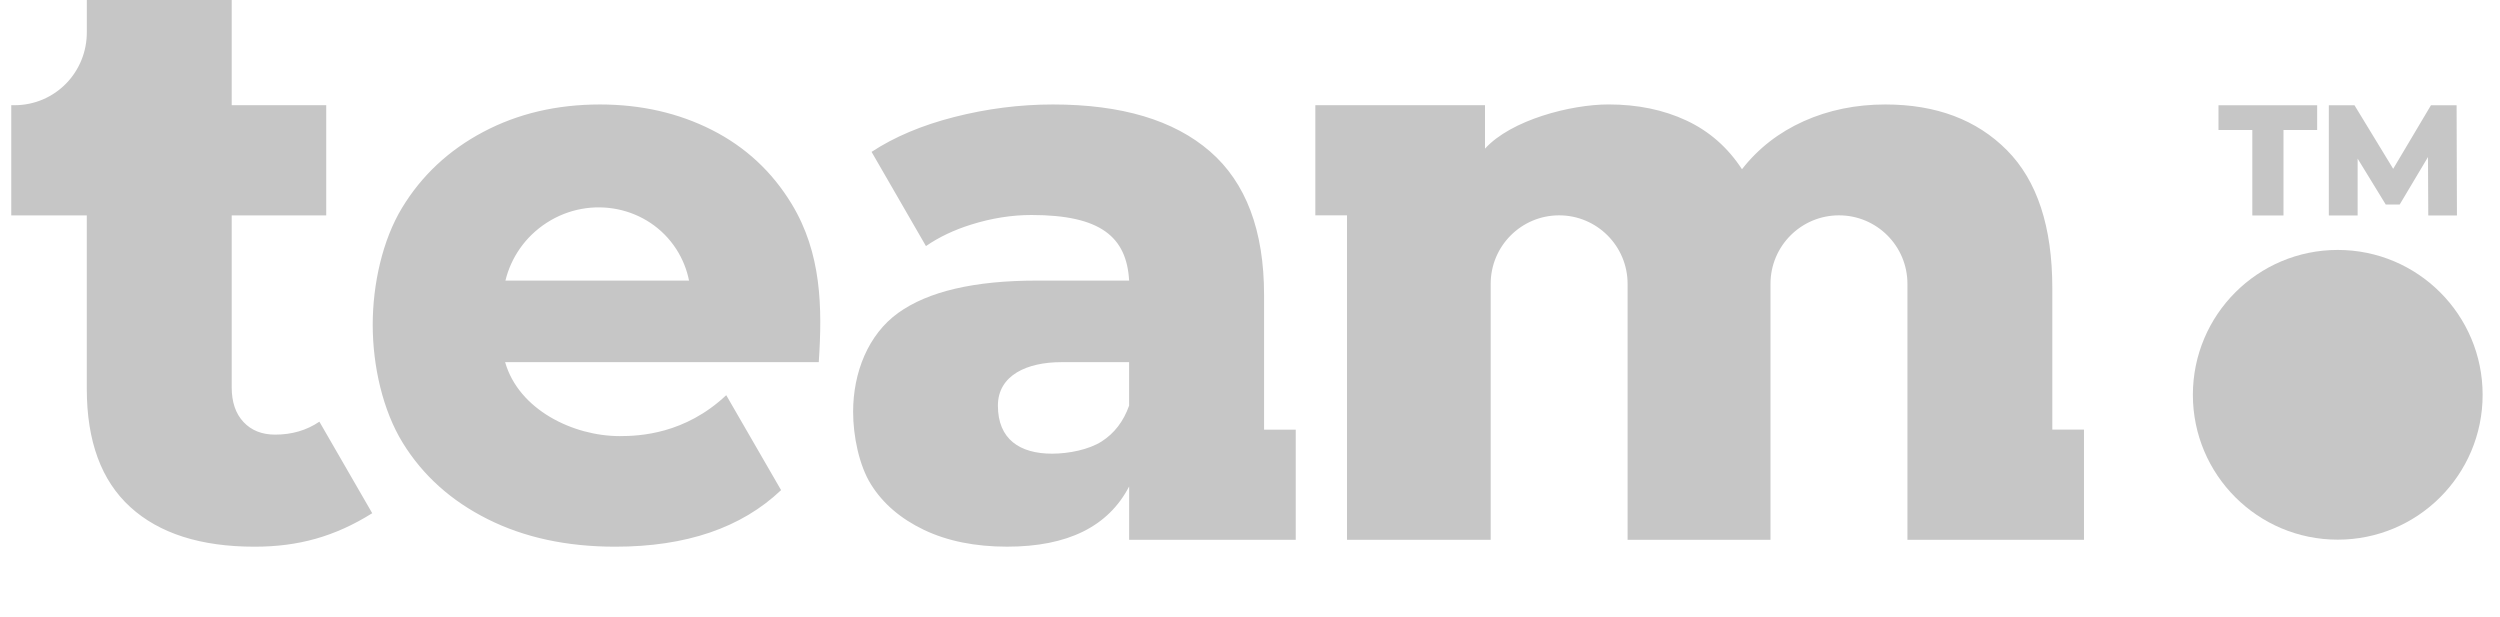 <svg width="81" height="20" viewBox="0 0 81 20" fill="none" xmlns="http://www.w3.org/2000/svg">
<path fill-rule="evenodd" clip-rule="evenodd" d="M75.743 8.098C78.336 8.098 80.437 10.199 80.437 12.792C80.437 15.384 78.336 17.485 75.743 17.485C73.151 17.485 71.049 15.384 71.049 12.792C71.05 10.199 73.151 8.098 75.743 8.098Z" fill="#C6C6C6"/>
<path fill-rule="evenodd" clip-rule="evenodd" d="M78.676 6.98L78.667 5.088L77.749 6.628H77.299L76.387 5.139V6.98H75.454V3.41H76.285L77.539 5.47L78.763 3.41H79.594L79.605 6.98H78.676ZM72.975 4.211H71.879V3.41H75.076V4.211H73.985V6.98H72.975V4.211Z" fill="#C6C6C6"/>
<path fill-rule="evenodd" clip-rule="evenodd" d="M26.528 11.734H16.366C16.807 13.276 18.57 14.13 20.08 14.13C20.721 14.13 22.192 14.065 23.53 12.804L25.307 15.88C24.021 17.102 22.23 17.713 19.932 17.713C18.368 17.713 16.992 17.417 15.806 16.823C14.62 16.23 13.703 15.407 13.052 14.353C12.402 13.3 12.076 11.859 12.076 10.524C12.076 9.207 12.393 7.778 13.027 6.733C13.661 5.687 14.538 4.867 15.658 4.274C16.778 3.681 18.038 3.385 19.438 3.385C20.771 3.385 21.982 3.661 23.069 4.212C24.155 4.763 25.016 5.563 25.65 6.608C26.617 8.201 26.647 9.956 26.528 11.734ZM34.087 14.699C34.631 14.699 35.282 14.567 35.694 14.303C36.105 14.04 36.402 13.653 36.583 13.143V11.734H34.384C33.287 11.734 32.332 12.151 32.332 13.143C32.332 14.232 33.042 14.699 34.087 14.699ZM34.113 3.385C36.337 3.385 38.033 3.891 39.202 4.904C40.371 5.917 40.956 7.47 40.956 9.561V13.921H41.982V17.49H36.584V15.761C35.909 17.061 34.591 17.712 32.631 17.712C31.594 17.712 30.696 17.53 29.938 17.169C29.181 16.807 28.609 16.316 28.222 15.698C27.835 15.081 27.641 14.13 27.641 13.34C27.641 12.072 28.127 10.84 29.099 10.14C30.07 9.441 31.569 9.091 33.595 9.091H36.584C36.502 7.675 35.66 6.966 33.422 6.966C32.78 6.966 32.129 7.069 31.471 7.275C30.909 7.45 30.419 7.684 30.001 7.973L28.239 4.921C28.975 4.437 29.866 4.06 30.915 3.792C31.976 3.521 33.042 3.385 34.113 3.385ZM61.084 3.385C62.731 3.385 64.044 3.879 65.025 4.867C66.005 5.855 66.495 7.346 66.495 9.338V13.92H67.521V17.489H61.801V9.204V9.196C61.801 7.971 60.808 6.977 59.583 6.977C58.358 6.977 57.364 7.971 57.364 9.196V9.204V17.489H52.734V9.204V9.196C52.734 7.971 51.74 6.977 50.516 6.977C49.291 6.977 48.298 7.971 48.298 9.196V9.204V17.489H43.643V6.977H42.617V3.408H48.114V4.816C48.96 3.886 50.89 3.384 52.117 3.384C53.055 3.384 53.896 3.557 54.637 3.903C55.378 4.249 55.979 4.776 56.44 5.483C56.967 4.808 57.635 4.289 58.441 3.927C59.247 3.566 60.129 3.385 61.084 3.385ZM22.325 9.092C22.255 8.739 22.119 8.395 21.914 8.075C21.018 6.685 19.137 6.3 17.714 7.217C17.015 7.668 16.555 8.35 16.376 9.091H22.325V9.092ZM12.06 16.628C10.848 17.386 9.666 17.713 8.248 17.713C6.502 17.713 5.16 17.284 4.221 16.428C3.282 15.572 2.812 14.295 2.812 12.599V6.979H0.365V3.409H0.467C1.792 3.409 2.829 2.329 2.813 1.019V0H7.507V3.409H10.57V6.979H7.507V12.55C7.507 13.027 7.635 13.403 7.89 13.674C8.145 13.946 8.487 14.082 8.915 14.082C9.459 14.082 9.936 13.942 10.348 13.662L12.06 16.628Z" fill="#C6C6C6"/>
</svg>
